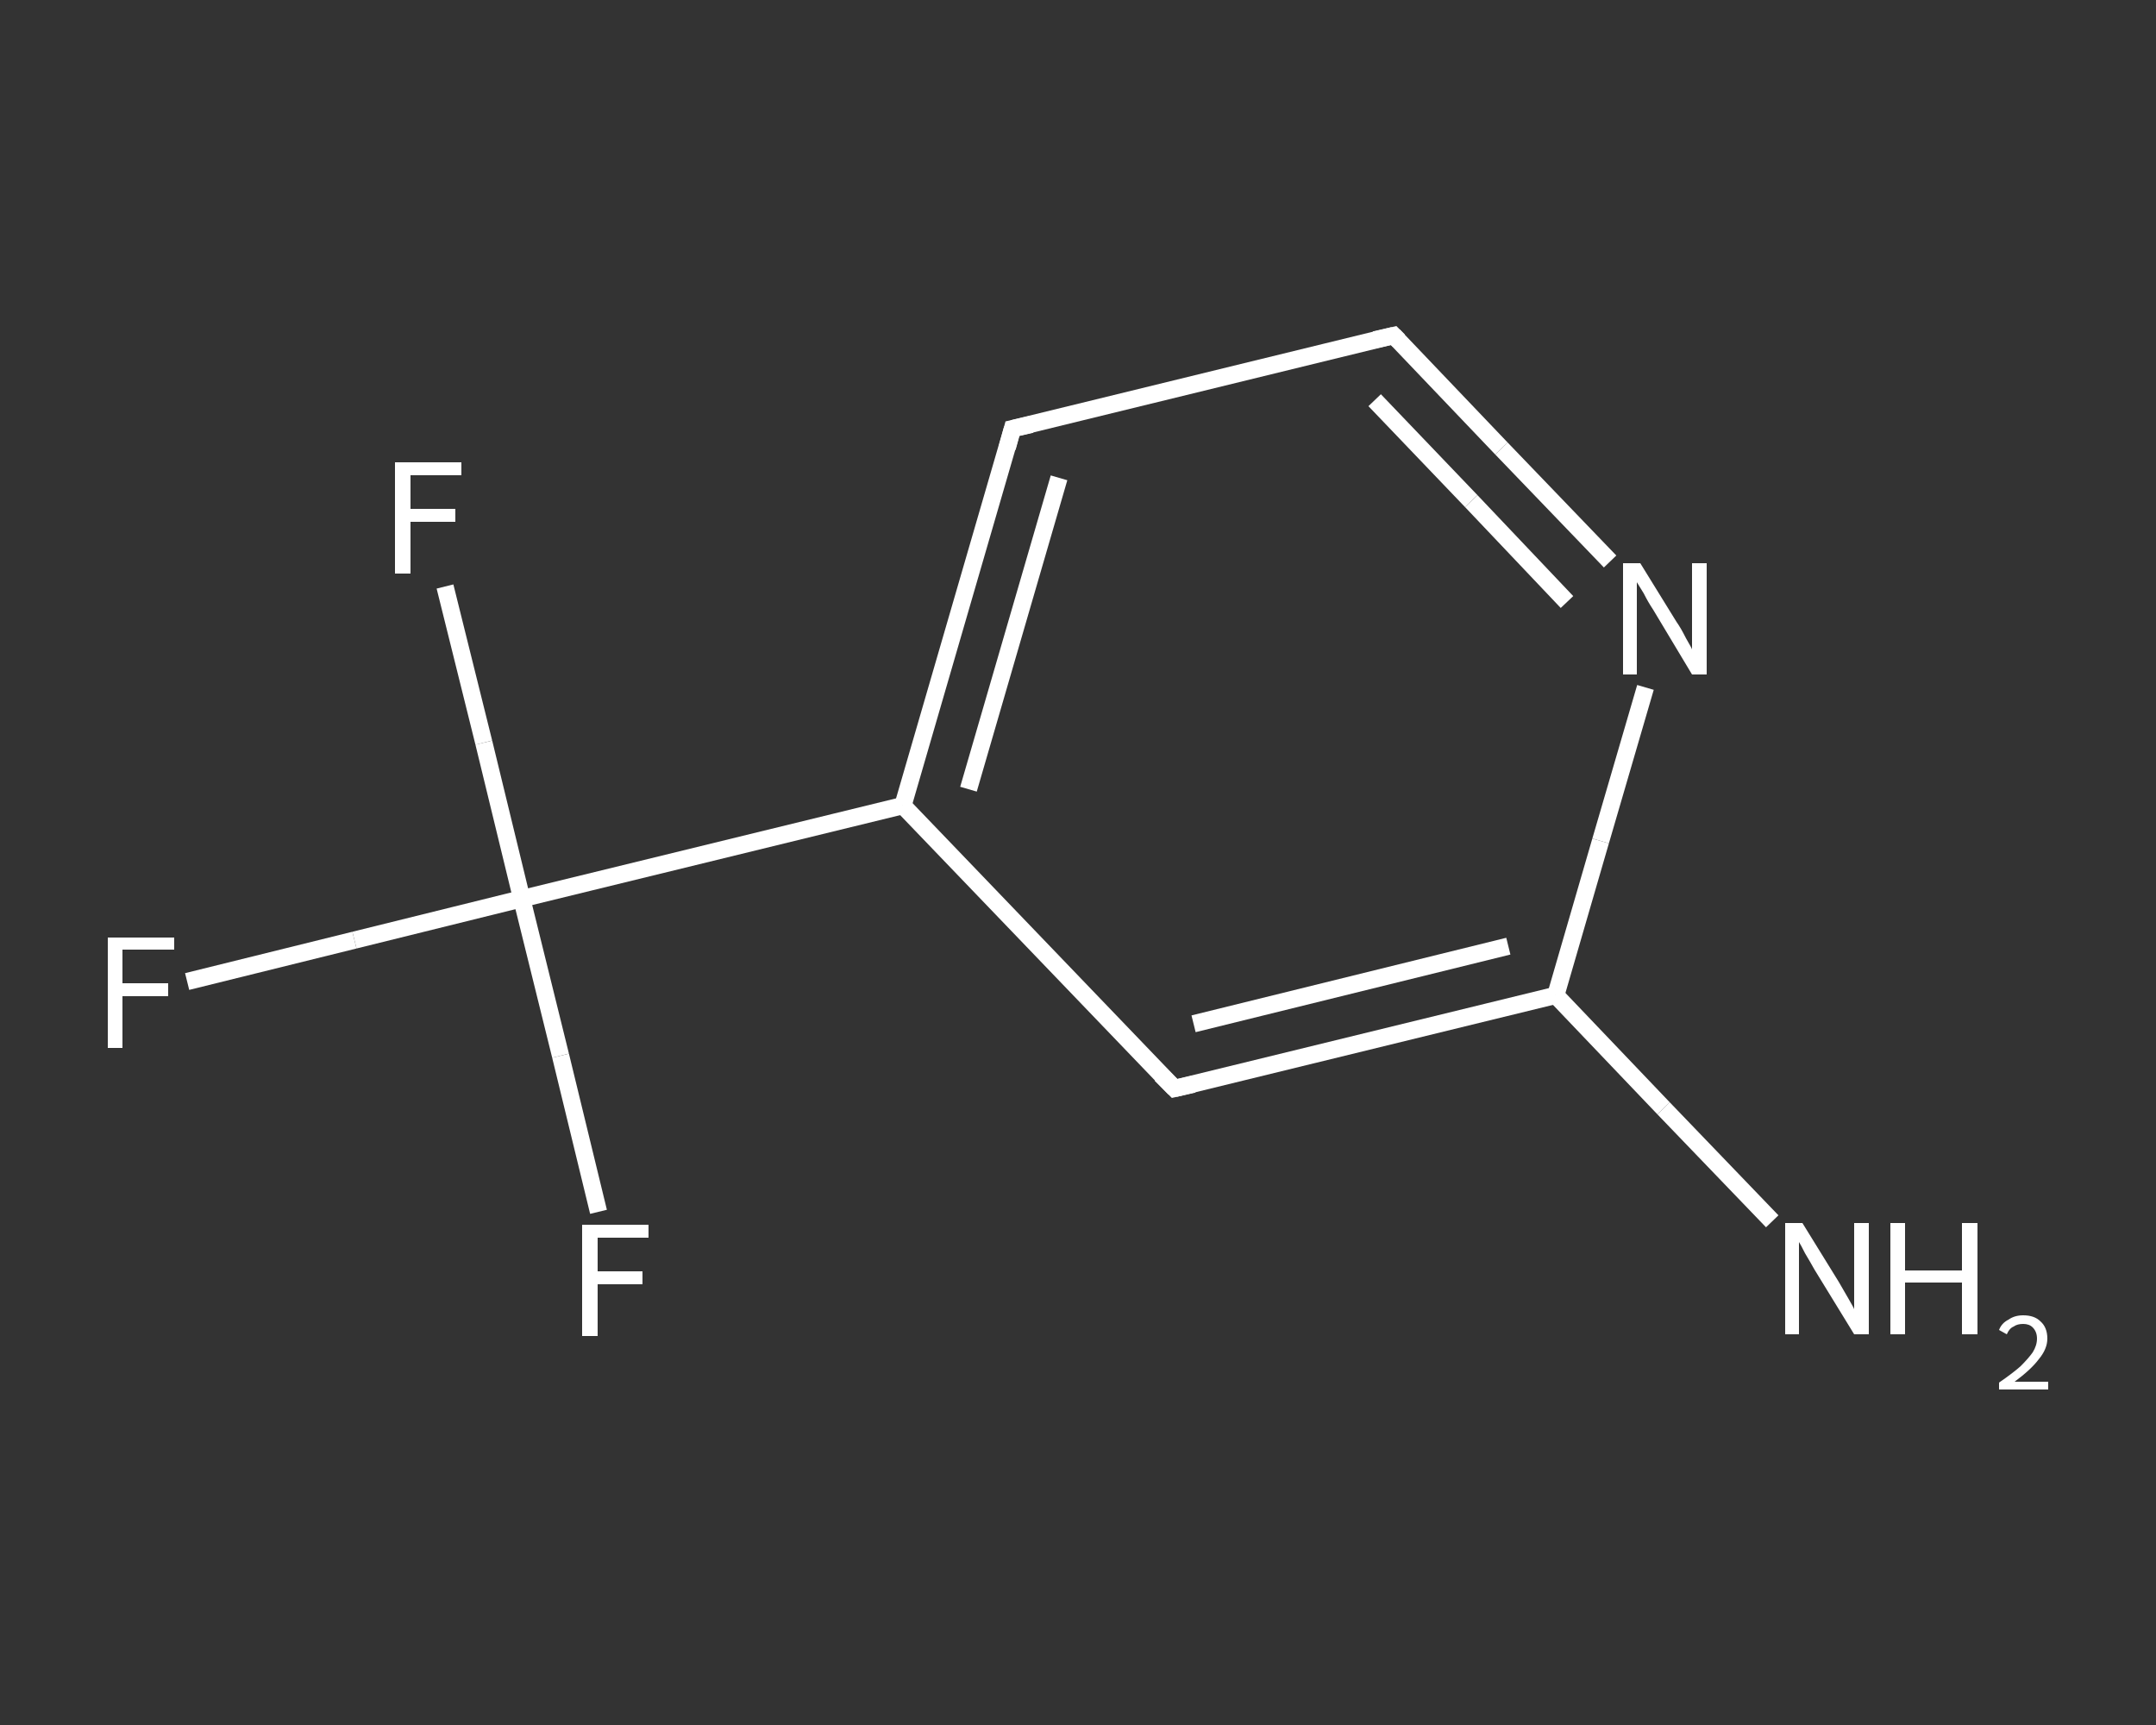 <?xml version='1.0' encoding='iso-8859-1'?>
<svg version='1.1' baseProfile='full'
              xmlns='http://www.w3.org/2000/svg'
                      xmlns:rdkit='http://www.rdkit.org/xml'
                      xmlns:xlink='http://www.w3.org/1999/xlink'
                  xml:space='preserve'
width='250px' height='200px' viewBox='0 0 250 200'>
<rect x="0" y="0" width="250" height="200" fill="#333333" stroke="none"/>
<!-- END OF HEADER -->
<rect style='opacity:1.0;fill:transparent;stroke:none' width='250.0' height='200.0' x='0.0' y='0.0'> </rect>
<path class='bond-0 atom-0 atom-1' d='M 205.5,141.6 L 192.9,128.5' style='fill:none;fill-rule:evenodd;stroke:#FFFFFF;stroke-width:2.0px;stroke-linecap:butt;stroke-linejoin:miter;stroke-opacity:1' />
<path class='bond-0 atom-0 atom-1' d='M 192.9,128.5 L 180.4,115.4' style='fill:none;fill-rule:evenodd;stroke:#FFFFFF;stroke-width:2.0px;stroke-linecap:butt;stroke-linejoin:miter;stroke-opacity:1' />
<path class='bond-1 atom-1 atom-2' d='M 180.4,115.4 L 136.2,126.2' style='fill:none;fill-rule:evenodd;stroke:#FFFFFF;stroke-width:2.0px;stroke-linecap:butt;stroke-linejoin:miter;stroke-opacity:1' />
<path class='bond-1 atom-1 atom-2' d='M 174.9,109.7 L 138.4,118.7' style='fill:none;fill-rule:evenodd;stroke:#FFFFFF;stroke-width:2.0px;stroke-linecap:butt;stroke-linejoin:miter;stroke-opacity:1' />
<path class='bond-2 atom-2 atom-3' d='M 136.2,126.2 L 104.7,93.4' style='fill:none;fill-rule:evenodd;stroke:#FFFFFF;stroke-width:2.0px;stroke-linecap:butt;stroke-linejoin:miter;stroke-opacity:1' />
<path class='bond-3 atom-3 atom-4' d='M 104.7,93.4 L 60.5,104.2' style='fill:none;fill-rule:evenodd;stroke:#FFFFFF;stroke-width:2.0px;stroke-linecap:butt;stroke-linejoin:miter;stroke-opacity:1' />
<path class='bond-4 atom-4 atom-5' d='M 60.5,104.2 L 41.1,109.0' style='fill:none;fill-rule:evenodd;stroke:#FFFFFF;stroke-width:2.0px;stroke-linecap:butt;stroke-linejoin:miter;stroke-opacity:1' />
<path class='bond-4 atom-4 atom-5' d='M 41.1,109.0 L 21.7,113.8' style='fill:none;fill-rule:evenodd;stroke:#FFFFFF;stroke-width:2.0px;stroke-linecap:butt;stroke-linejoin:miter;stroke-opacity:1' />
<path class='bond-5 atom-4 atom-6' d='M 60.5,104.2 L 56.1,86.1' style='fill:none;fill-rule:evenodd;stroke:#FFFFFF;stroke-width:2.0px;stroke-linecap:butt;stroke-linejoin:miter;stroke-opacity:1' />
<path class='bond-5 atom-4 atom-6' d='M 56.1,86.1 L 51.6,68.0' style='fill:none;fill-rule:evenodd;stroke:#FFFFFF;stroke-width:2.0px;stroke-linecap:butt;stroke-linejoin:miter;stroke-opacity:1' />
<path class='bond-6 atom-4 atom-7' d='M 60.5,104.2 L 65.0,122.4' style='fill:none;fill-rule:evenodd;stroke:#FFFFFF;stroke-width:2.0px;stroke-linecap:butt;stroke-linejoin:miter;stroke-opacity:1' />
<path class='bond-6 atom-4 atom-7' d='M 65.0,122.4 L 69.4,140.5' style='fill:none;fill-rule:evenodd;stroke:#FFFFFF;stroke-width:2.0px;stroke-linecap:butt;stroke-linejoin:miter;stroke-opacity:1' />
<path class='bond-7 atom-3 atom-8' d='M 104.7,93.4 L 117.4,49.7' style='fill:none;fill-rule:evenodd;stroke:#FFFFFF;stroke-width:2.0px;stroke-linecap:butt;stroke-linejoin:miter;stroke-opacity:1' />
<path class='bond-7 atom-3 atom-8' d='M 112.3,91.5 L 122.8,55.4' style='fill:none;fill-rule:evenodd;stroke:#FFFFFF;stroke-width:2.0px;stroke-linecap:butt;stroke-linejoin:miter;stroke-opacity:1' />
<path class='bond-8 atom-8 atom-9' d='M 117.4,49.7 L 161.6,38.9' style='fill:none;fill-rule:evenodd;stroke:#FFFFFF;stroke-width:2.0px;stroke-linecap:butt;stroke-linejoin:miter;stroke-opacity:1' />
<path class='bond-9 atom-9 atom-10' d='M 161.6,38.9 L 174.1,52.0' style='fill:none;fill-rule:evenodd;stroke:#FFFFFF;stroke-width:2.0px;stroke-linecap:butt;stroke-linejoin:miter;stroke-opacity:1' />
<path class='bond-9 atom-9 atom-10' d='M 174.1,52.0 L 186.7,65.1' style='fill:none;fill-rule:evenodd;stroke:#FFFFFF;stroke-width:2.0px;stroke-linecap:butt;stroke-linejoin:miter;stroke-opacity:1' />
<path class='bond-9 atom-9 atom-10' d='M 159.4,46.4 L 170.6,58.1' style='fill:none;fill-rule:evenodd;stroke:#FFFFFF;stroke-width:2.0px;stroke-linecap:butt;stroke-linejoin:miter;stroke-opacity:1' />
<path class='bond-9 atom-9 atom-10' d='M 170.6,58.1 L 181.7,69.8' style='fill:none;fill-rule:evenodd;stroke:#FFFFFF;stroke-width:2.0px;stroke-linecap:butt;stroke-linejoin:miter;stroke-opacity:1' />
<path class='bond-10 atom-10 atom-1' d='M 190.8,79.7 L 185.6,97.5' style='fill:none;fill-rule:evenodd;stroke:#FFFFFF;stroke-width:2.0px;stroke-linecap:butt;stroke-linejoin:miter;stroke-opacity:1' />
<path class='bond-10 atom-10 atom-1' d='M 185.6,97.5 L 180.4,115.4' style='fill:none;fill-rule:evenodd;stroke:#FFFFFF;stroke-width:2.0px;stroke-linecap:butt;stroke-linejoin:miter;stroke-opacity:1' />
<path d='M 138.4,125.7 L 136.2,126.2 L 134.6,124.6' style='fill:none;stroke:#FFFFFF;stroke-width:2.0px;stroke-linecap:butt;stroke-linejoin:miter;stroke-opacity:1;' />
<path d='M 116.8,51.9 L 117.4,49.7 L 119.6,49.2' style='fill:none;stroke:#FFFFFF;stroke-width:2.0px;stroke-linecap:butt;stroke-linejoin:miter;stroke-opacity:1;' />
<path d='M 159.4,39.4 L 161.6,38.9 L 162.2,39.5' style='fill:none;stroke:#FFFFFF;stroke-width:2.0px;stroke-linecap:butt;stroke-linejoin:miter;stroke-opacity:1;' />
<path class='atom-0' d='M 209.0 141.8
L 213.2 148.6
Q 213.6 149.3, 214.3 150.5
Q 215.0 151.7, 215.0 151.8
L 215.0 141.8
L 216.7 141.8
L 216.7 154.7
L 215.0 154.7
L 210.4 147.2
Q 209.9 146.3, 209.3 145.3
Q 208.8 144.3, 208.6 144.0
L 208.6 154.7
L 207.0 154.7
L 207.0 141.8
L 209.0 141.8
' fill='#FFFFFF'/>
<path class='atom-0' d='M 219.2 141.8
L 220.9 141.8
L 220.9 147.3
L 227.5 147.3
L 227.5 141.8
L 229.3 141.8
L 229.3 154.7
L 227.5 154.7
L 227.5 148.7
L 220.9 148.7
L 220.9 154.7
L 219.2 154.7
L 219.2 141.8
' fill='#FFFFFF'/>
<path class='atom-0' d='M 231.8 154.2
Q 232.1 153.4, 232.9 153.0
Q 233.6 152.5, 234.6 152.5
Q 235.9 152.5, 236.6 153.2
Q 237.4 153.9, 237.4 155.2
Q 237.4 156.4, 236.4 157.6
Q 235.5 158.8, 233.6 160.2
L 237.5 160.2
L 237.5 161.1
L 231.8 161.1
L 231.8 160.3
Q 233.4 159.2, 234.3 158.4
Q 235.2 157.5, 235.7 156.8
Q 236.2 156.0, 236.2 155.2
Q 236.2 154.4, 235.7 153.9
Q 235.3 153.5, 234.6 153.5
Q 233.9 153.5, 233.5 153.8
Q 233.0 154.0, 232.7 154.7
L 231.8 154.2
' fill='#FFFFFF'/>
<path class='atom-5' d='M 12.5 108.7
L 20.2 108.7
L 20.2 110.1
L 14.2 110.1
L 14.2 114.0
L 19.5 114.0
L 19.5 115.5
L 14.2 115.5
L 14.2 121.5
L 12.5 121.5
L 12.5 108.7
' fill='#FFFFFF'/>
<path class='atom-6' d='M 45.8 53.6
L 53.5 53.6
L 53.5 55.1
L 47.6 55.1
L 47.6 59.0
L 52.8 59.0
L 52.8 60.5
L 47.6 60.5
L 47.6 66.5
L 45.8 66.5
L 45.8 53.6
' fill='#FFFFFF'/>
<path class='atom-7' d='M 67.5 142.0
L 75.2 142.0
L 75.2 143.5
L 69.3 143.5
L 69.3 147.4
L 74.5 147.4
L 74.5 148.9
L 69.3 148.9
L 69.3 154.9
L 67.5 154.9
L 67.5 142.0
' fill='#FFFFFF'/>
<path class='atom-10' d='M 190.2 65.3
L 194.4 72.1
Q 194.9 72.8, 195.5 74.0
Q 196.2 75.2, 196.2 75.3
L 196.2 65.3
L 197.9 65.3
L 197.9 78.2
L 196.2 78.2
L 191.7 70.7
Q 191.1 69.8, 190.6 68.8
Q 190.0 67.8, 189.8 67.5
L 189.8 78.2
L 188.2 78.2
L 188.2 65.3
L 190.2 65.3
' fill='#FFFFFF'/>
</svg>
